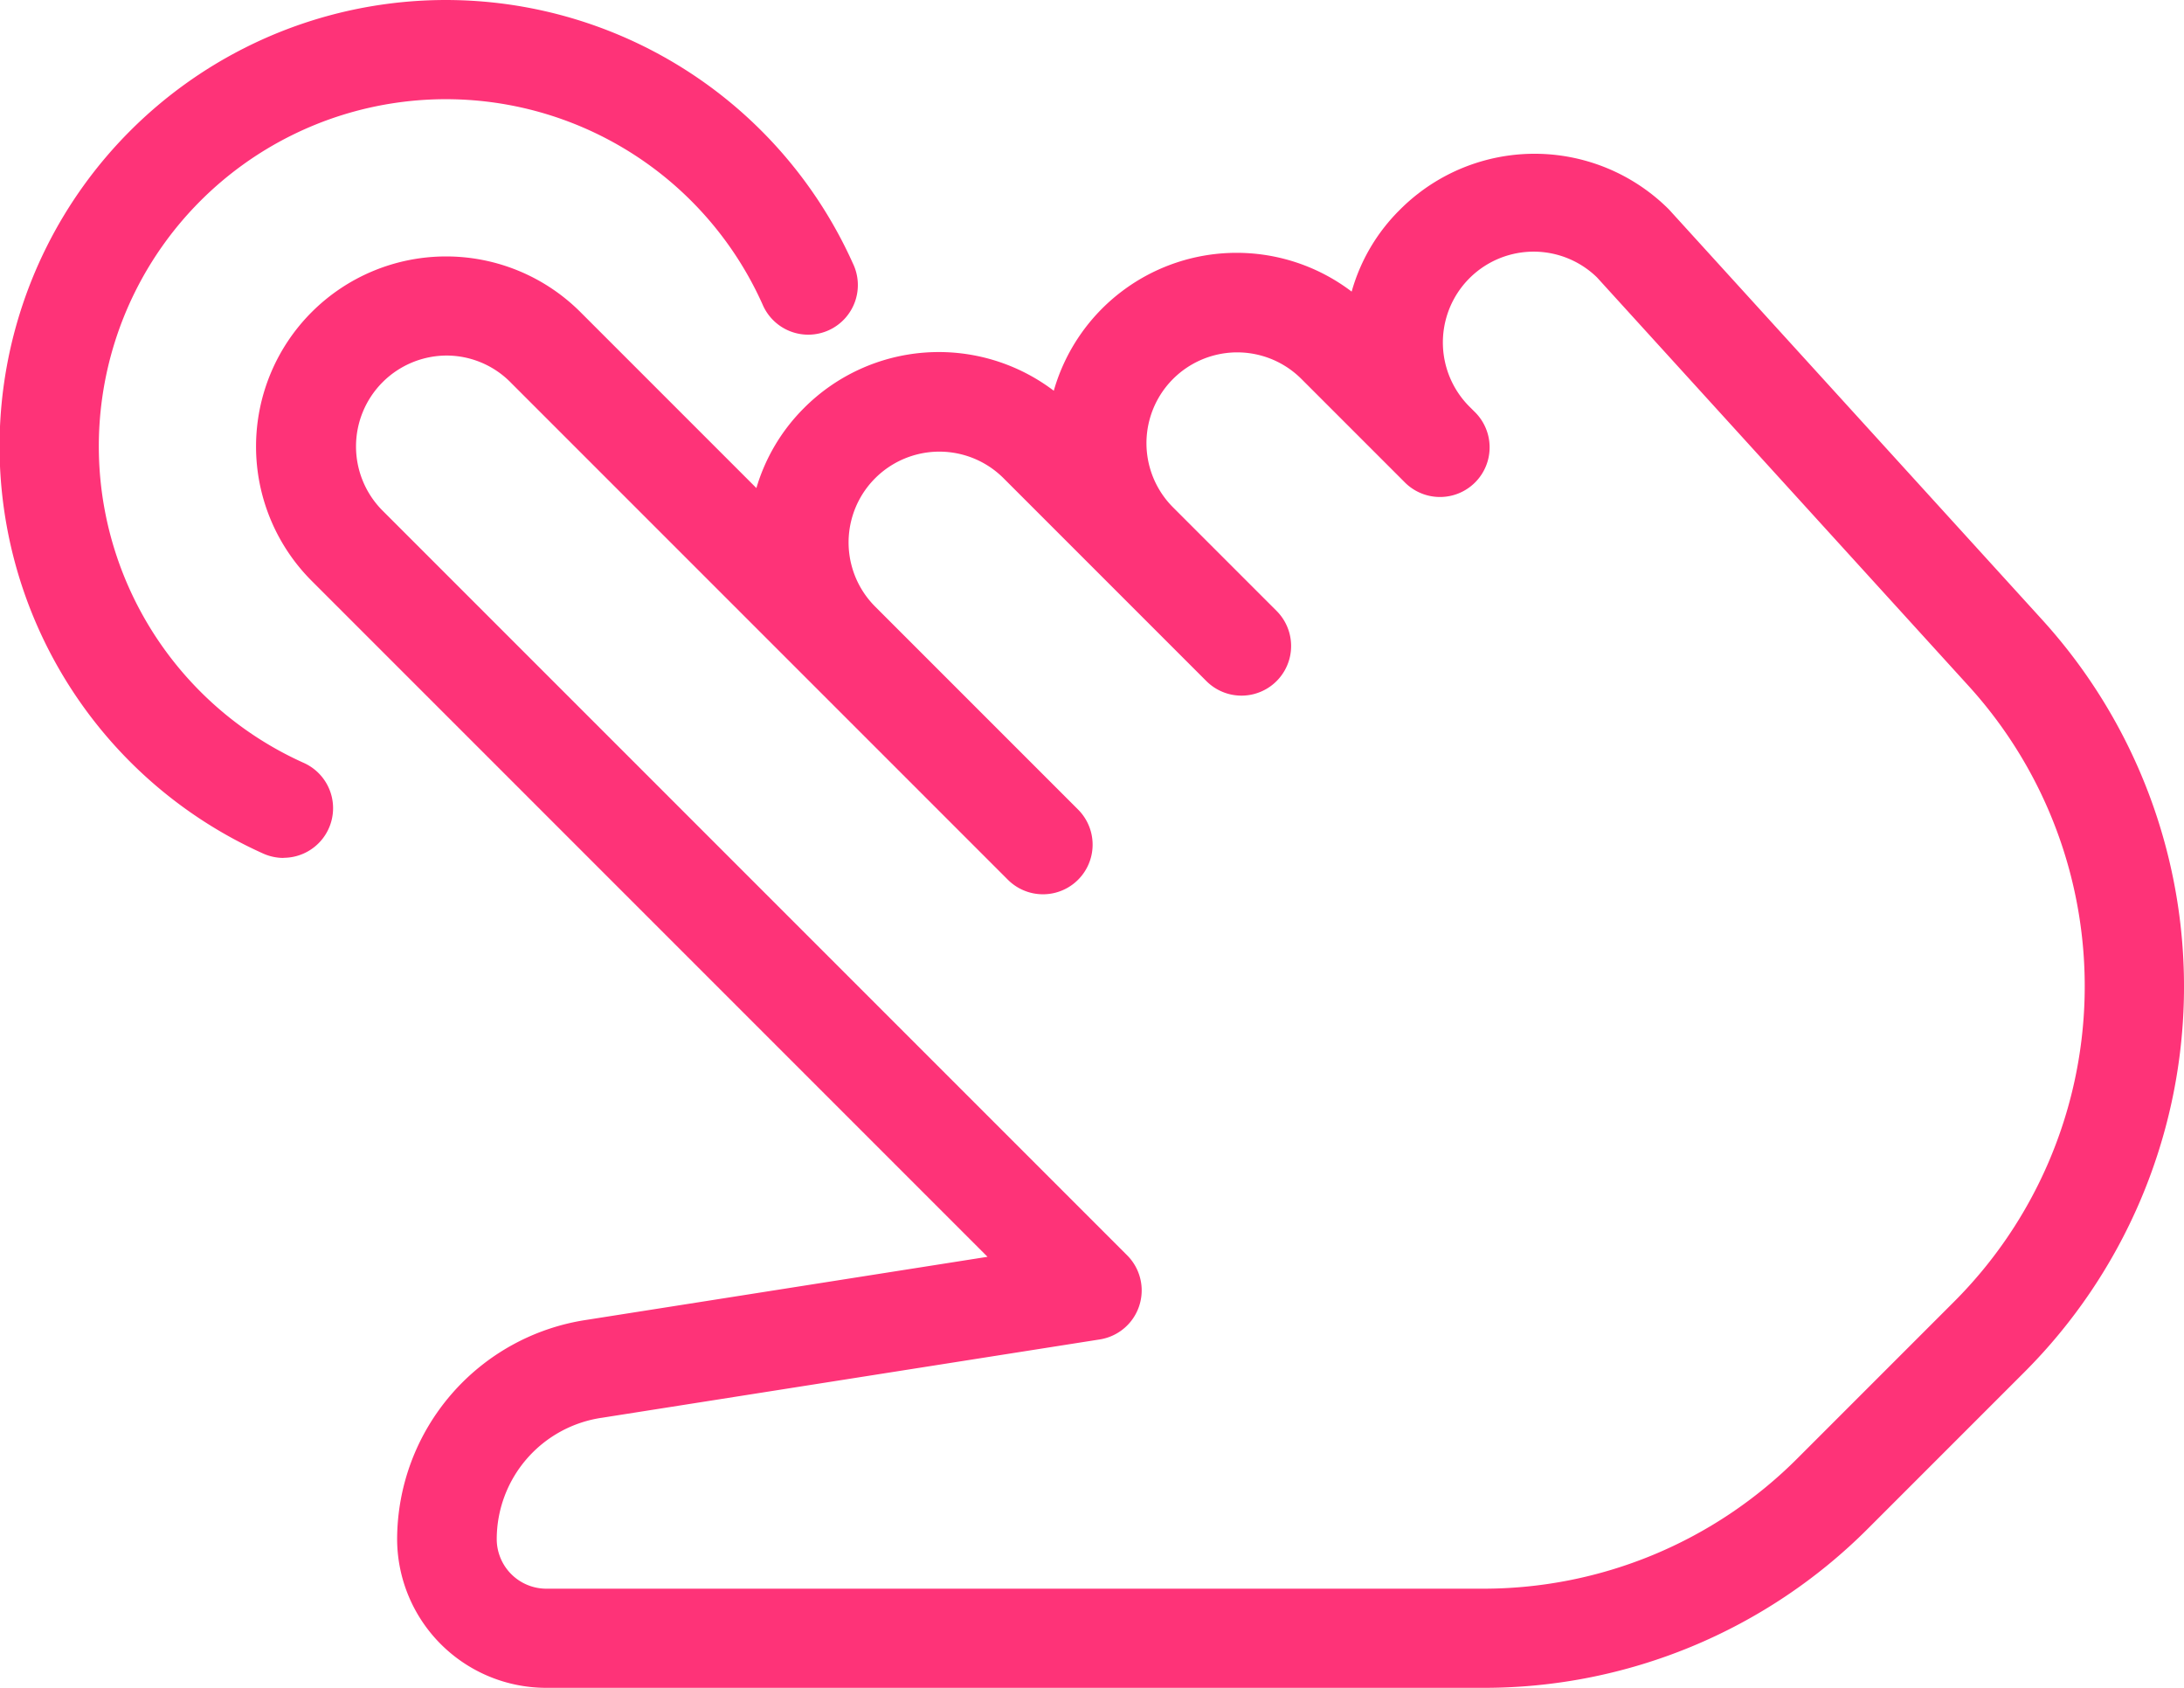 <svg xmlns="http://www.w3.org/2000/svg" width="18" height="13.909" viewBox="0 0 18 13.909"><defs><style>.a{fill:#fe3378;}</style></defs><g transform="translate(-21.333 -74.667)"><path class="a" d="M86.585,120.279H78.87a1.229,1.229,0,0,1-1.227-1.227,1.833,1.833,0,0,1,1.566-1.806l3.3-.519-5.57-5.57a1.566,1.566,0,0,1,2.215-2.215l1.45,1.45a1.549,1.549,0,0,1,.393-.66,1.568,1.568,0,0,1,2.058-.142,1.567,1.567,0,0,1,2.455-.817,1.531,1.531,0,0,1,.4-.677,1.566,1.566,0,0,1,2.215,0l3.076,3.381a4.494,4.494,0,0,1-.146,6.2l-1.287,1.287A4.47,4.47,0,0,1,86.585,120.279ZM78.052,109.3a.749.749,0,0,0-.531,1.276l6.139,6.139a.409.409,0,0,1-.226.693l-4.1.645a1.012,1.012,0,0,0-.87,1,.409.409,0,0,0,.409.409h7.715a3.658,3.658,0,0,0,2.6-1.078l1.287-1.287a3.677,3.677,0,0,0,.12-5.074l-3.063-3.367a.748.748,0,0,0-1.044,1.072l.035.035a.409.409,0,0,1-.57.587h0l-.857-.857a.748.748,0,0,0-1.058,1.058l.853.853a.409.409,0,1,1-.578.579l-1.672-1.672a.748.748,0,0,0-1.058,1.058l1.672,1.672a.409.409,0,1,1-.578.579l-4.093-4.093A.743.743,0,0,0,78.052,109.3Z" transform="translate(-53.037 -31.703)"/><path class="a" d="M23.672,81.737A.411.411,0,0,1,23.5,81.7a3.678,3.678,0,1,1,4.862-4.863.409.409,0,1,1-.745.337,2.86,2.86,0,1,0-3.78,3.78.409.409,0,0,1-.169.782Z" transform="translate(0 0)"/></g></svg>